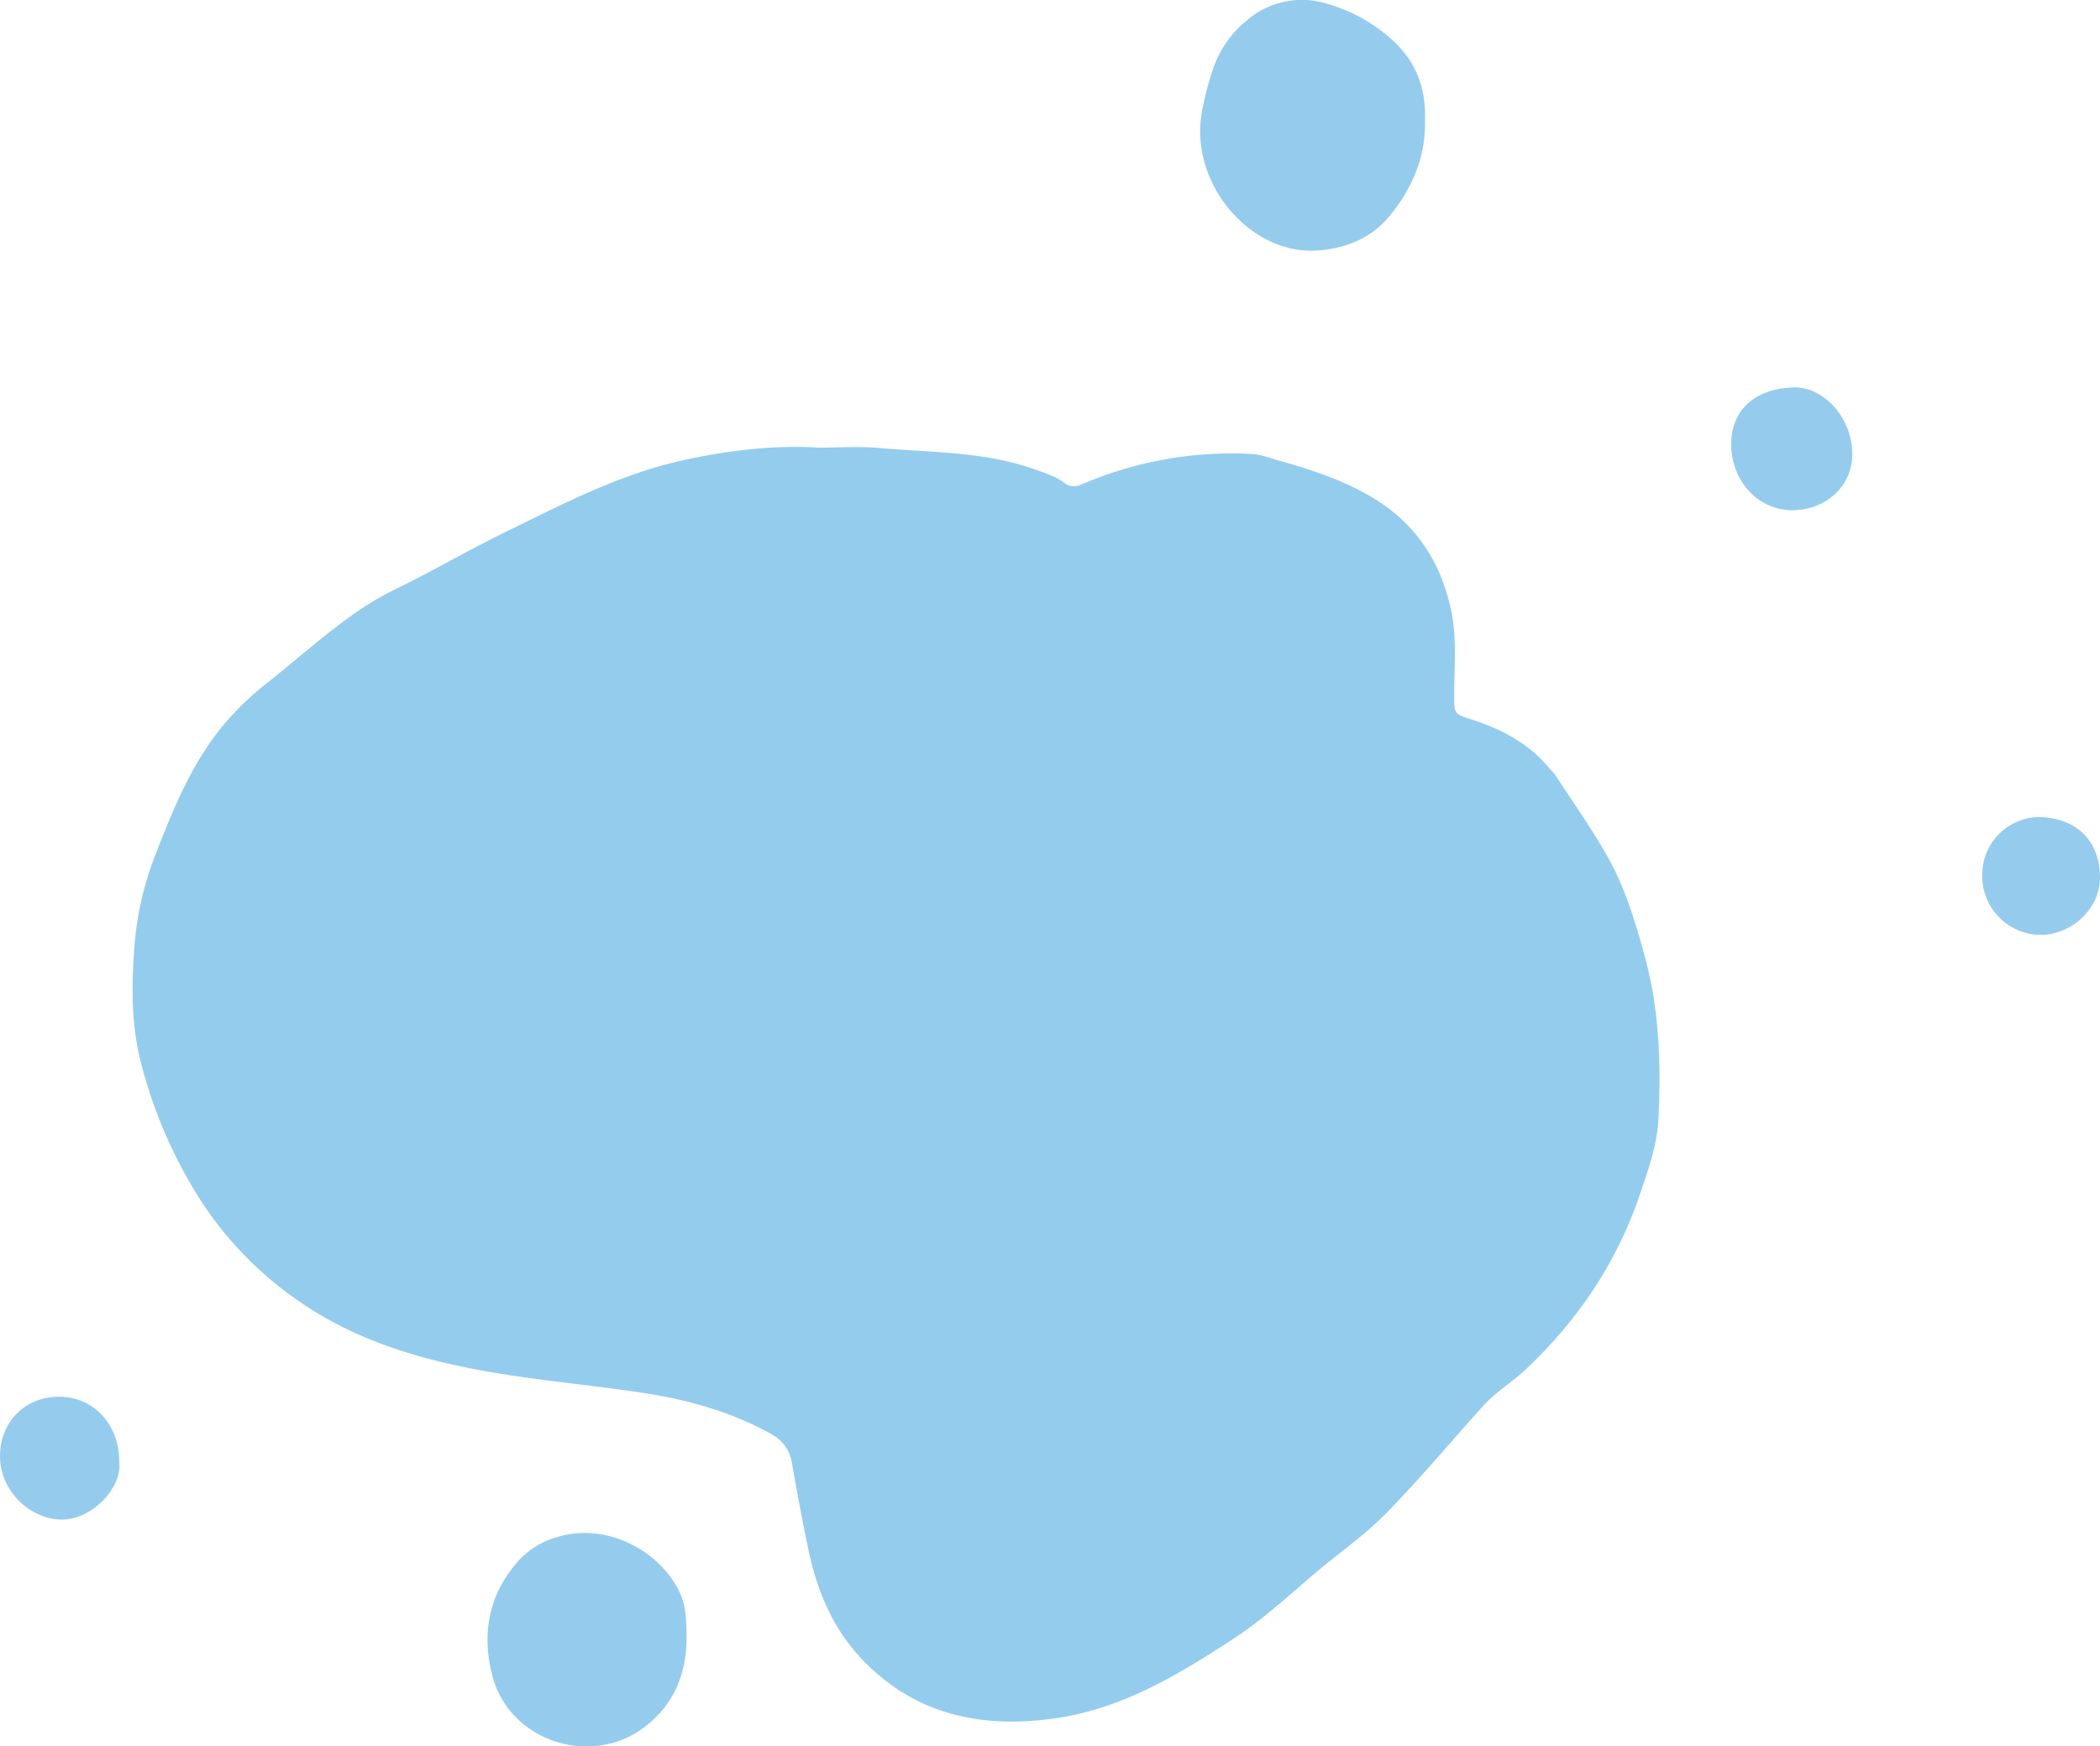 <?xml version="1.0" encoding="UTF-8"?> <svg xmlns="http://www.w3.org/2000/svg" id="Слой_1_Изображение" data-name="Слой 1 Изображение" viewBox="0 0 694.42 577.61"> <defs> <style>.cls-1{fill:#94cced;}.cls-2{fill:#95cced;}</style> </defs> <path class="cls-1" d="M535.55,361c6.82,0,13.41-.48,19.89.1,17.61,1.57,35.52,1.12,52.48,7.39,3.07,1.13,6.18,2.08,8.83,4.12,1.86,1.44,3.65,1.46,6,.45a125.9,125.9,0,0,1,55.67-10c3.34.14,6.37,1.38,9.49,2.25,10,2.79,19.77,6,28.89,11.09,15.43,8.56,24.46,21.64,28,38.78,1.89,9.19.91,18.45.95,27.68,0,6-.19,6.17,5.6,8,10,3.24,19.1,7.91,25.9,16.25a26.4,26.4,0,0,1,1.8,2c5.74,8.82,11.83,17.43,17.06,26.54,6.08,10.59,9.56,22.27,12.75,34,4.76,17.56,5.28,35.46,4.41,53.43-.43,8.74-3.43,17-6.24,25.23-7.66,22.48-20.55,41.48-37.76,57.67-4.48,4.22-9.82,7.36-14,12-10.56,11.71-20.68,23.82-31.7,35.13-7.26,7.45-15.78,13.35-23.66,20-8.85,7.49-17.35,15.43-27.1,21.8-18,11.75-36.37,22.9-58.06,26.2-24.5,3.74-47-.64-64.83-19.38-9.65-10.13-14.88-22.65-17.72-36.19-2-9.55-3.79-19.16-5.46-28.78-.82-4.71-3.3-7.65-7.49-9.91-12.93-7-26.72-10.91-41.19-13.14-18.22-2.81-36.63-4.26-54.77-7.65-20.85-3.89-40.78-10-58.58-22.08a118.7,118.7,0,0,1-36.5-38.93A156.6,156.6,0,0,1,311.37,564c-3.12-12.46-3-25-2.07-37.73a104.32,104.32,0,0,1,6.76-30.09c5.77-14.89,11.72-29.74,21.84-42.41a95.26,95.26,0,0,1,15.55-15.15c10.08-8,19.63-16.65,30.28-23.92A96.89,96.89,0,0,1,396,407.65c12.23-6,24-12.89,36.22-18.85,19.2-9.37,38.16-19.31,59.41-23.83C506.26,361.85,520.89,360.09,535.55,361Z" transform="translate(-264.87 -212.94)"></path> <path class="cls-2" d="M736.07,252.61c.36,11.91-4.11,22.67-11.87,31.95-5.77,6.9-13.42,10.23-22.69,11.16-23,2.3-44.11-22.47-39-46.87a98.92,98.92,0,0,1,3.82-14.09A35.25,35.25,0,0,1,677,219.83a27.89,27.89,0,0,1,26.94-5.58,54,54,0,0,1,21.6,12.16C733.08,233.4,736.42,242,736.07,252.61Z" transform="translate(-264.87 -212.94)"></path> <path class="cls-2" d="M491.9,754c.12,12.55-4.28,23.18-14.53,30.62-17.61,12.79-44,4-49.63-17.21-3.76-14.26-1.25-27.75,9.22-38.93a27.32,27.32,0,0,1,12.58-7.28c14.83-4.34,30.47,3.28,37.94,14.61C491,741.09,491.84,745,491.9,754Z" transform="translate(-264.87 -212.94)"></path> <path class="cls-2" d="M857.17,381.69c-11.17-.15-20-10-19.83-22.13.15-11.39,8.32-18.23,20.82-18.49,9.43-.19,19,9.54,19.22,21.76C877.58,373.82,868.43,381.85,857.17,381.69Z" transform="translate(-264.87 -212.94)"></path> <path class="cls-2" d="M304.29,696.45C305.43,705,295,716,284.63,715.52c-10.15-.44-19.89-9.67-19.76-21.23.12-11.23,8.39-19.47,19.73-19.39S304.38,684.2,304.29,696.45Z" transform="translate(-264.87 -212.94)"></path> <path class="cls-2" d="M920.35,502.38a19,19,0,0,1,19.5-19.19c13.1.71,19.35,9.06,19.44,19.86.08,10.34-9.22,18.91-19.33,19.11A19.47,19.47,0,0,1,920.35,502.38Z" transform="translate(-264.87 -212.94)"></path> </svg> 